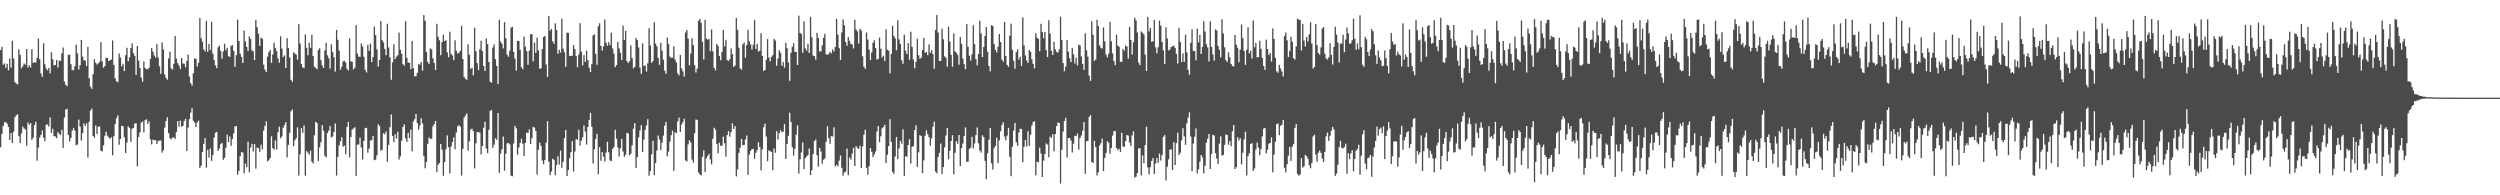 <svg xmlns="http://www.w3.org/2000/svg" width="1920" height="150"><path d="M0 38.501h1v74.610H0zM1 36.002h1v66.852H1zM2 49.673h1v47.060H2zM3 48.690h1v45.190H3zM4 52.024h1v41.870H4zM5 49.003h1v46.002H5zM6 54.075h1v43.448H6zM7 44.964h1v62.559H7zM8 51.981h1v50.167H8zM9 31.354h1v78.457H9zM10 44.933h1v56.156H10zM11 63.115h1v26.951H11zM12 64.153h1v24.392H12zM13 64.810h1v23.049H13zM14 37.908h1v66.657H14zM15 42.084h1v67.793H15zM16 52.392h1v50.066H16zM17 50.822h1v46.426H17zM18 48.711h1v49.946H18zM19 49.651h1v49.792H19zM20 37.517h1v74.455H20zM21 51.841h1v42.208H21zM22 50.058h1v45.839H22zM23 51.849h1v42.591H23zM24 37.753h1v69.670H24zM25 48.304h1v57.426H25zM26 47.712h1v48.390H26zM27 48.182h1v45.374H27zM28 44.378h1v79.079H28zM29 29.597h1v83.698H29zM30 45.457h1v60.274H30zM31 56.379h1v47.268H31zM32 58.889h1v41.362H32zM33 33.351h1v72.451H33zM34 49.411h1v59.009H34zM35 52.606h1v43.259H35zM36 53.951h1v41.606H36zM37 52.097h1v45.148H37zM38 56.299h1v33.926H38zM39 40.115h1v61.989H39zM40 45.521h1v53.386H40zM41 50.188h1v54.302H41zM42 49.891h1v54.941H42zM43 46.082h1v60.065H43zM44 51.872h1v49.613H44zM45 46.652h1v56.086H45zM46 46.604h1v57.007H46zM47 41.051h1v58.676H47zM48 36.467h1v77.084H48zM49 62.613h1v27.695H49zM50 65.176h1v19.039H50zM51 66.267h1v17.242H51zM52 42.178h1v61.399H52zM53 42.009h1v66.618H53zM54 49.331h1v56.556H54zM55 53.868h1v46.372H55zM56 53.862h1v44.373H56zM57 50.865h1v49.431H57zM58 34.238h1v77.402H58zM59 40.956h1v70.053H59zM60 53.426h1v38.404H60zM61 50.179h1v47.008H61zM62 30.626h1v77.277H62zM63 43.489h1v58.766H63zM64 46.320h1v48.451H64zM65 46.481h1v50.250H65zM66 50.680h1v44.023H66zM67 35.995h1v84.984H67zM68 60.096h1v33.454H68zM69 66.637h1v18.284H69zM70 68.174h1v15.292H70zM71 57.112h1v47.233H71zM72 45.469h1v60.342H72zM73 48.192h1v48.196H73zM74 49.543h1v53.397H74zM75 48.657h1v48.663H75zM76 47.375h1v49.692H76zM77 32.387h1v83.476H77zM78 47.165h1v69.102H78zM79 52.004h1v59.639H79zM80 50.795h1v53.447H80zM81 44.313h1v56.828H81zM82 44.537h1v59.696H82zM83 46.929h1v58.668H83zM84 46.279h1v60.386H84zM85 45.681h1v59.669H85zM86 31.025h1v88.244H86zM87 49.867h1v54.766H87zM88 60.196h1v35.005H88zM89 62.500h1v28.253H89zM90 63.095h1v25.502H90zM91 41.134h1v70.016H91zM92 44.179h1v62.576H92zM93 50.930h1v45.741H93zM94 48.955h1v48.023H94zM95 54.600h1v50.877H95zM96 42.407h1v75.151H96zM97 36.715h1v72.803H97zM98 47.048h1v50.034H98zM99 44.120h1v54.124H99zM100 36.814h1v72.122H100zM101 33.288h1v65.555H101zM102 40.800h1v57.382H102zM103 42.893h1v52.086H103zM104 57.497h1v37.121H104zM105 35.348h1v92.373H105zM106 46.558h1v58.628H106zM107 52.239h1v49.448H107zM108 59.578h1v34.576H108zM109 62.781h1v30.479H109zM110 47.201h1v54.525H110zM111 52.288h1v39.952H111zM112 53.200h1v38.428H112zM113 53.141h1v42.036H113zM114 52.041h1v41.179H114zM115 45.189h1v61.875H115zM116 36.963h1v73.937H116zM117 39.651h1v67.540H117zM118 42.617h1v65.077H118zM119 44.208h1v63.438H119zM120 33.818h1v76.795H120zM121 44.200h1v64.052H121zM122 50.958h1v57.027H122zM123 56.706h1v51.163H123zM124 32.559h1v84.625H124zM125 37.972h1v77.478H125zM126 57.166h1v40.885H126zM127 59.676h1v33.230H127zM128 61.221h1v28.814H128zM129 44.870h1v57.357H129zM130 39.678h1v66.512H130zM131 52.524h1v54.469H131zM132 53.459h1v52.233H132zM133 48.952h1v56.538H133zM134 27.627h1v79.141H134zM135 45.055h1v56.424H135zM136 48.466h1v44.554H136zM137 50.399h1v46.872H137zM138 53.013h1v39.532H138zM139 44.530h1v52.780H139zM140 48.666h1v48.043H140zM141 48.961h1v43.910H141zM142 51.702h1v39.546H142zM143 46.974h1v69.065H143zM144 41.908h1v56.111H144zM145 58.751h1v32.718H145zM146 63.838h1v22.635H146zM147 65.780h1v17.315H147zM148 56.214h1v36.495H148zM149 44.842h1v49.296H149zM150 45.205h1v52.311H150zM151 51.023h1v43.033H151zM152 48.112h1v44.504H152zM153 13.753h1v115.226H153zM154 29.397h1v97.880H154zM155 32.072h1v84.741H155zM156 37.883h1v72.620H156zM157 39.468h1v66.600H157zM158 16.006h1v112.779H158zM159 39.907h1v75.077H159zM160 33.733h1v87.374H160zM161 38.508h1v75.566H161zM162 16.724h1v106.818H162zM163 41.201h1v78.055H163zM164 46.167h1v59.482H164zM165 50.179h1v51.728H165zM166 52.426h1v48.830H166zM167 36.352h1v79.552H167zM168 34.967h1v79.099H168zM169 39.059h1v71.653H169zM170 44.994h1v64.790H170zM171 39.492h1v83.255H171zM172 33.604h1v87.602H172zM173 38.535h1v75.046H173zM174 36.647h1v66.797H174zM175 43.168h1v65.921H175zM176 43.673h1v61.120H176zM177 35.206h1v76.761H177zM178 34.636h1v72.061H178zM179 39.023h1v63.533H179zM180 51.378h1v45.745H180zM181 42.376h1v54.411H181zM182 15.086h1v119.048H182zM183 31.465h1v99.874H183zM184 41.259h1v78.757H184zM185 43.760h1v73.074H185zM186 48.391h1v68.810H186zM187 23.430h1v109.713H187zM188 31.776h1v93.937H188zM189 36.048h1v92.412H189zM190 39.159h1v69.714H190zM191 27.990h1v104.246H191zM192 29.918h1v83.409H192zM193 38.657h1v71.853H193zM194 39.393h1v76.983H194zM195 46.077h1v64.562H195zM196 15.205h1v114.287H196zM197 20.903h1v92.438H197zM198 25.813h1v87.951H198zM199 35.273h1v81.377H199zM200 28.914h1v82.193H200zM201 29.840h1v84.841H201zM202 49.656h1v50.606H202zM203 53.527h1v43.184H203zM204 55.250h1v38.006H204zM205 43.528h1v80.378H205zM206 40.065h1v83.011H206zM207 38.377h1v82.958H207zM208 48.284h1v56.410H208zM209 41.805h1v71.957H209zM210 32.836h1v82.009H210zM211 36.746h1v71.057H211zM212 39.302h1v75.576H212zM213 44.737h1v56.836H213zM214 48.242h1v49.015H214zM215 27.863h1v78.412H215zM216 37.270h1v67.489H216zM217 43.850h1v54.159H217zM218 42.533h1v53.570H218zM219 52.230h1v41.638H219zM220 29.263h1v91.599H220zM221 36.750h1v74.561H221zM222 44.202h1v57.725H222zM223 61.295h1v24.188H223zM224 62.855h1v21.165H224zM225 40.162h1v72.121H225zM226 41.222h1v66.556H226zM227 41.915h1v64.194H227zM228 45.815h1v52.001H228zM229 18.573h1v116.300H229zM230 33.409h1v85.139H230zM231 49.169h1v49.164H231zM232 51.686h1v50.386H232zM233 52.311h1v44.034H233zM234 26.483h1v108.443H234zM235 36.668h1v79.442H235zM236 42.441h1v74.756H236zM237 32.799h1v85.886H237zM238 36.753h1v78.976H238zM239 26.709h1v97.346H239zM240 43.006h1v82.583H240zM241 51.242h1v52.625H241zM242 52.143h1v41.460H242zM243 53.163h1v41.423H243zM244 38.379h1v85.212H244zM245 36.985h1v76.273H245zM246 46.181h1v63.064H246zM247 50.260h1v45.786H247zM248 52.238h1v48.129H248zM249 38.775h1v80.921H249zM250 32.944h1v87.950H250zM251 42.431h1v59.783H251zM252 44.759h1v55.643H252zM253 52.691h1v43.981H253zM254 33.974h1v71.613H254zM255 39.913h1v64.922H255zM256 43.854h1v57.540H256zM257 54.953h1v39.846H257zM258 23.009h1v111.848H258zM259 30.545h1v89.993H259zM260 38.889h1v72.721H260zM261 53.528h1v54.979H261zM262 51.184h1v54.131H262zM263 47.124h1v65.572H263zM264 46.626h1v65.121H264zM265 48.048h1v70.476H265zM266 52.715h1v44.727H266zM267 54.099h1v39.554H267zM268 29.478h1v91.392H268zM269 47.075h1v58.262H269zM270 47.575h1v51.910H270zM271 53.363h1v45.296H271zM272 52.085h1v45.678H272zM273 19.288h1v115.803H273zM274 41.088h1v70.037H274zM275 43.490h1v67.439H275zM276 43.696h1v61.910H276zM277 33.361h1v79.890H277zM278 35.702h1v86.695H278zM279 43.561h1v64.668H279zM280 53.589h1v44.892H280zM281 55.662h1v42.478H281zM282 34.430h1v82.809H282zM283 39.142h1v74.980H283zM284 33.483h1v74.466H284zM285 47.720h1v59.879H285zM286 43.815h1v60.583H286zM287 20.439h1v102.588H287zM288 26.974h1v95.711H288zM289 37.911h1v81.356H289zM290 51.046h1v44.448H290zM291 46.091h1v50.742H291zM292 16.168h1v99.505H292zM293 30.807h1v84.258H293zM294 32.561h1v69.804H294zM295 37.454h1v65.643H295zM296 42.352h1v58.674H296zM297 18.224h1v105.994H297zM298 36.378h1v74.899H298zM299 44.033h1v53.645H299zM300 61.295h1v26.576H300zM301 47.851h1v56.525H301zM302 33.976h1v75.264H302zM303 45.340h1v57.782H303zM304 43.490h1v62.967H304zM305 42.447h1v58.789H305zM306 25.022h1v97.544H306zM307 38.199h1v81.829H307zM308 41.323h1v66.763H308zM309 49.234h1v48.232H309zM310 50.358h1v45.170H310zM311 16.242h1v90.091H311zM312 44.490h1v64.489H312zM313 48.158h1v53.917H313zM314 48.137h1v57.859H314zM315 53.124h1v46.455H315zM316 31.441h1v84.824H316zM317 52.379h1v40.924H317zM318 58.609h1v32.872H318zM319 58.526h1v28.999H319zM320 55.900h1v38.621H320zM321 49.341h1v50.275H321zM322 49.608h1v46.700H322zM323 47.609h1v43.257H323zM324 54.236h1v40.594H324zM325 11.572h1v108.375H325zM326 15.967h1v113.246H326zM327 39.958h1v84.465H327zM328 47.541h1v62.902H328zM329 49.124h1v56.391H329zM330 37.141h1v69.440H330zM331 37.913h1v68.614H331zM332 44.813h1v52.190H332zM333 48.401h1v46.762H333zM334 53.722h1v39.153H334zM335 18.267h1v114.000H335zM336 28.283h1v98.168H336zM337 30.909h1v94.274H337zM338 42.370h1v68.225H338zM339 32.329h1v82.690H339zM340 26.634h1v108.347H340zM341 31.532h1v92.980H341zM342 30.877h1v83.813H342zM343 40.216h1v63.789H343zM344 43.978h1v69.135H344zM345 24.397h1v108.813H345zM346 41.425h1v71.101H346zM347 42.595h1v66.475H347zM348 46.183h1v59.397H348zM349 30.948h1v83.625H349zM350 39.015h1v62.786H350zM351 41.148h1v55.823H351zM352 40.552h1v55.647H352zM353 38.956h1v58.350H353zM354 19.800h1v115.054H354zM355 45.320h1v69.083H355zM356 59.035h1v31.222H356zM357 60.570h1v28.174H357zM358 61.303h1v25.821H358zM359 34.019h1v81.628H359zM360 42.107h1v66.371H360zM361 52.825h1v46.668H361zM362 51.970h1v46.829H362zM363 57.846h1v42.866H363zM364 21.308h1v108.052H364zM365 39.367h1v70.729H365zM366 48.485h1v52.952H366zM367 53.787h1v47.654H367zM368 37.928h1v64.017H368zM369 31.214h1v87.339H369zM370 39.248h1v72.938H370zM371 50.644h1v47.419H371zM372 54.575h1v38.990H372zM373 29.585h1v84.563H373zM374 33.903h1v83.627H374zM375 47.604h1v52.050H375zM376 62.708h1v22.381H376zM377 63.481h1v20.957H377zM378 36.508h1v77.082H378zM379 34.152h1v76.907H379zM380 45.431h1v60.826H380zM381 50.614h1v56.736H381zM382 64.552h1v22.241H382zM383 15.171h1v117.536H383zM384 31.899h1v86.186H384zM385 33.601h1v81.153H385zM386 37.195h1v67.732H386zM387 17.015h1v114.076H387zM388 29.402h1v88.700H388zM389 41.946h1v68.191H389zM390 43.587h1v66.119H390zM391 38.959h1v71.874H391zM392 21.253h1v113.660H392zM393 20.523h1v114.870H393zM394 39.834h1v70.355H394zM395 45.032h1v51.585H395zM396 54.260h1v44.238H396zM397 31.333h1v87.478H397zM398 31.489h1v81.818H398zM399 38.263h1v71.616H399zM400 51.670h1v54.852H400zM401 53.176h1v57.238H401zM402 28.082h1v91.722H402zM403 35.806h1v73.897H403zM404 39.270h1v62.491H404zM405 49.764h1v52.367H405zM406 38.943h1v60.550H406zM407 26.373h1v84.238H407zM408 26.153h1v79.914H408zM409 46.998h1v50.469H409zM410 32.743h1v65.265H410zM411 40.567h1v60.117H411zM412 28.872h1v105.155H412zM413 38.751h1v76.260H413zM414 52.679h1v56.769H414zM415 52.511h1v59.456H415zM416 37.702h1v85.665H416zM417 28.429h1v97.758H417zM418 27.721h1v95.101H418zM419 49.581h1v59.939H419zM420 59.089h1v33.950H420zM421 12.262h1v111.906H421zM422 23.572h1v110.915H422zM423 22.231h1v109.479H423zM424 31.806h1v90.129H424zM425 33.595h1v89.111H425zM426 17.859h1v116.698H426zM427 23.001h1v103.784H427zM428 41.321h1v78.757H428zM429 38.271h1v88.118H429zM430 40.362h1v75.294H430zM431 14.377h1v114.505H431zM432 37.391h1v86.879H432zM433 40.216h1v65.964H433zM434 51.341h1v48.466H434zM435 25.013h1v110.180H435zM436 25.306h1v105.215H436zM437 42.976h1v78.454H437zM438 42.974h1v73.897H438zM439 42.728h1v65.629H439zM440 34.611h1v97.130H440zM441 37.752h1v78.647H441zM442 42.956h1v63.903H442zM443 51.568h1v55.789H443zM444 41.975h1v57.706H444zM445 17.822h1v93.995H445zM446 39.621h1v68.424H446zM447 50.210h1v55.192H447zM448 42.330h1v54.036H448zM449 47.580h1v53.467H449zM450 38.909h1v72.127H450zM451 46.175h1v51.361H451zM452 52.021h1v40.153H452zM453 55.266h1v31.354H453zM454 49.306h1v48.095H454zM455 27.110h1v98.439H455zM456 26.384h1v88.320H456zM457 41.376h1v65.323H457zM458 49.713h1v53.037H458zM459 20.111h1v113.672H459zM460 17.880h1v95.131H460zM461 35.257h1v88.165H461zM462 38.736h1v78.119H462zM463 35.566h1v84.696H463zM464 14.986h1v109.099H464zM465 32.720h1v84.499H465zM466 35.145h1v73.690H466zM467 32.462h1v84.475H467zM468 34.700h1v88.473H468zM469 25.184h1v98.505H469zM470 37.163h1v77.209H470zM471 41.122h1v71.932H471zM472 51.580h1v48.160H472zM473 50.004h1v56.531H473zM474 32.197h1v81.086H474zM475 37.218h1v83.036H475zM476 40.433h1v73.452H476zM477 46.142h1v60.563H477zM478 19.589h1v96.801H478zM479 30.651h1v89.776H479zM480 23.699h1v95.065H480zM481 47.001h1v55.099H481zM482 48.417h1v54.082H482zM483 47.050h1v72.266H483zM484 34.837h1v83.203H484zM485 44.719h1v66.841H485zM486 52.496h1v46.330H486zM487 51.397h1v43.109H487zM488 29.221h1v99.877H488zM489 30.839h1v89.791H489zM490 36.439h1v69.026H490zM491 51.848h1v48.376H491zM492 56.721h1v39.426H492zM493 33.228h1v83.609H493zM494 50.630h1v56.602H494zM495 50.286h1v49.518H495zM496 54.997h1v41.298H496zM497 48.601h1v42.947H497zM498 21.654h1v113.297H498zM499 34.873h1v96.525H499zM500 48.251h1v70.340H500zM501 46.832h1v61.305H501zM502 16.999h1v117.486H502zM503 33.507h1v91.676H503zM504 35.574h1v80.038H504zM505 44.425h1v59.683H505zM506 49.783h1v57.385H506zM507 32.810h1v82.457H507zM508 38.961h1v70.589H508zM509 45.799h1v58.336H509zM510 54.293h1v42.210H510zM511 56.681h1v36.872H511zM512 28.883h1v91.199H512zM513 33.722h1v82.709H513zM514 43.407h1v65.399H514zM515 44.403h1v59.491H515zM516 44.347h1v55.997H516zM517 35.484h1v95.723H517zM518 45.783h1v55.866H518zM519 47.992h1v54.178H519zM520 56.383h1v36.922H520zM521 57.849h1v32.492H521zM522 42.257h1v59.133H522zM523 52.513h1v43.126H523zM524 54.844h1v39.021H524zM525 58.797h1v32.395H525zM526 24.938h1v98.317H526zM527 23.062h1v100.946H527zM528 29.622h1v81.327H528zM529 50.172h1v57.436H529zM530 41.241h1v68.106H530zM531 29.318h1v93.216H531zM532 34.640h1v90.275H532zM533 49.976h1v52.419H533zM534 55.692h1v36.131H534zM535 52.694h1v39.375H535zM536 15.993h1v116.386H536zM537 14.617h1v119.360H537zM538 17.441h1v117.319H538zM539 32.166h1v88.253H539zM540 45.683h1v69.834H540zM541 15.189h1v117.014H541zM542 29.607h1v91.942H542zM543 30.493h1v89.329H543zM544 29.927h1v88.175H544zM545 39.315h1v83.093H545zM546 22.657h1v103.563H546zM547 39.448h1v67.144H547zM548 52.165h1v45.911H548zM549 54.081h1v45.532H549zM550 33.785h1v76.748H550zM551 35.234h1v82.539H551zM552 42.993h1v66.590H552zM553 46.351h1v65.741H553zM554 39.913h1v71.894H554zM555 22.918h1v82.033H555zM556 35.649h1v74.464H556zM557 30.551h1v89.820H557zM558 46.174h1v57.613H558zM559 46.878h1v53.814H559zM560 45.461h1v59.470H560zM561 37.133h1v64.296H561zM562 41.514h1v53.271H562zM563 51.403h1v47.692H563zM564 50.338h1v46.473H564zM565 13.703h1v121.790H565zM566 22.896h1v107.116H566zM567 36.596h1v80.826H567zM568 52.582h1v60.823H568zM569 53.470h1v53.219H569zM570 34.037h1v77.428H570zM571 32.626h1v78.737H571zM572 44.429h1v62.739H572zM573 34.627h1v69.482H573zM574 22.928h1v111.442H574zM575 31.846h1v86.969H575zM576 34.043h1v81.769H576zM577 38.012h1v76.632H577zM578 34.419h1v79.888H578zM579 15.288h1v106.685H579zM580 37.561h1v79.809H580zM581 33.797h1v81.538H581zM582 39.599h1v69.689H582zM583 38.989h1v73.941H583zM584 25.544h1v105.268H584zM585 42.886h1v71.810H585zM586 54.590h1v43.054H586zM587 53.792h1v41.198H587zM588 45.873h1v58.990H588zM589 30.031h1v93.845H589zM590 44.174h1v71.237H590zM591 47.103h1v69.112H591zM592 43.719h1v72.852H592zM593 42.393h1v88.358H593zM594 29.932h1v84.051H594zM595 31.103h1v86.181H595zM596 50.527h1v50.274H596zM597 44.907h1v62.252H597zM598 38.604h1v63.571H598zM599 40.441h1v59.534H599zM600 50.496h1v51.109H600zM601 47.575h1v53.531H601zM602 51.955h1v43.396H602zM603 32.905h1v89.153H603zM604 37.029h1v73.451H604zM605 47.964h1v56.307H605zM606 62.115h1v24.413H606zM607 40.535h1v53.167H607zM608 35.933h1v77.213H608zM609 33.210h1v86.280H609zM610 39.758h1v74.450H610zM611 39.896h1v63.533H611zM612 49.909h1v46.319H612zM613 12.030h1v121.368H613zM614 25.237h1v97.113H614zM615 26.226h1v90.886H615zM616 40.498h1v68.888H616zM617 16.465h1v113.459H617zM618 37.237h1v84.235H618zM619 38.880h1v81.239H619zM620 33.602h1v85.526H620zM621 40.691h1v73.309H621zM622 12.986h1v121.512H622zM623 28.620h1v102.097H623zM624 42.640h1v75.613H624zM625 43.072h1v65.144H625zM626 45.750h1v61.357H626zM627 25.203h1v93.974H627zM628 29.170h1v98.836H628zM629 39.477h1v74.167H629zM630 39.492h1v76.835H630zM631 34.796h1v90.969H631zM632 29.123h1v93.561H632zM633 25.919h1v95.888H633zM634 41.743h1v67.236H634zM635 42.201h1v54.788H635zM636 41.297h1v64.903H636zM637 39.815h1v70.691H637zM638 40.982h1v63.603H638zM639 37.993h1v66.881H639zM640 39.540h1v58.317H640zM641 36.071h1v91.667H641zM642 14.614h1v111.894H642zM643 26.547h1v101.229H643zM644 36.952h1v86.431H644zM645 46.043h1v73.429H645zM646 24.900h1v103.970H646zM647 14.876h1v120.052H647zM648 19.480h1v113.052H648zM649 32.270h1v99.523H649zM650 35.108h1v78.996H650zM651 28.488h1v106.049H651zM652 31.491h1v89.483H652zM653 33.667h1v88.925H653zM654 34.093h1v83.869H654zM655 37.229h1v76.256H655zM656 15.167h1v112.299H656zM657 22.659h1v89.569H657zM658 24.136h1v89.406H658zM659 33.525h1v80.841H659zM660 22.100h1v89.796H660zM661 23.567h1v105.533H661zM662 43.227h1v69.264H662zM663 51.156h1v52.310H663zM664 52.896h1v46.755H664zM665 24.890h1v104.048H665zM666 30.403h1v103.723H666zM667 38.115h1v89.602H667zM668 46.024h1v67.705H668zM669 40.175h1v76.302H669zM670 32.886h1v87.707H670zM671 30.954h1v87.686H671zM672 36.919h1v79.396H672zM673 45.772h1v55.243H673zM674 45.246h1v51.530H674zM675 28.884h1v80.369H675zM676 37.368h1v67.285H676zM677 44.127h1v54.450H677zM678 42.778h1v54.814H678zM679 46.859h1v48.981H679zM680 22.401h1v102.818H680zM681 38.213h1v80.654H681zM682 38.913h1v73.259H682zM683 56.319h1v35.234H683zM684 41.444h1v67.435H684zM685 19.809h1v112.162H685zM686 27.571h1v105.901H686zM687 29.371h1v90.832H687zM688 38.580h1v66.565H688zM689 15.549h1v106.662H689zM690 30.260h1v83.690H690zM691 33.704h1v74.430H691zM692 46.337h1v63.987H692zM693 49.000h1v50.302H693zM694 26.641h1v108.424H694zM695 38.901h1v81.104H695zM696 41.491h1v78.878H696zM697 33.074h1v78.285H697zM698 45.948h1v61.003H698zM699 24.377h1v101.245H699zM700 35.978h1v76.885H700zM701 45.732h1v66.466H701zM702 52.445h1v47.460H702zM703 47.465h1v48.724H703zM704 29.747h1v98.419H704zM705 42.394h1v74.575H705zM706 45.186h1v58.574H706zM707 44.382h1v60.184H707zM708 38.393h1v94.581H708zM709 29.156h1v94.011H709zM710 40.488h1v63.747H710zM711 40.047h1v60.153H711zM712 42.403h1v60.640H712zM713 34.024h1v71.370H713zM714 40.480h1v71.512H714zM715 38.494h1v67.812H715zM716 41.500h1v55.758H716zM717 52.740h1v40.721H717zM718 22.932h1v108.841H718zM719 11.480h1v121.514H719zM720 25.100h1v95.360H720zM721 46.811h1v70.551H721zM722 46.808h1v63.418H722zM723 22.023h1v111.572H723zM724 30.228h1v98.056H724zM725 43.239h1v70.012H725zM726 44.251h1v59.769H726zM727 51.261h1v46.996H727zM728 20.523h1v101.720H728zM729 31.888h1v83.975H729zM730 42.140h1v66.168H730zM731 51.240h1v52.599H731zM732 25.724h1v108.120H732zM733 39.467h1v77.959H733zM734 40.493h1v67.914H734zM735 42.214h1v68.108H735zM736 49.692h1v53.973H736zM737 28.482h1v99.127H737zM738 33.669h1v80.161H738zM739 44.938h1v65.287H739zM740 49.236h1v55.173H740zM741 53.081h1v44.776H741zM742 18.546h1v105.893H742zM743 36.007h1v88.039H743zM744 42.785h1v71.613H744zM745 46.527h1v66.839H745zM746 41.668h1v63.426H746zM747 19.343h1v94.591H747zM748 33.820h1v76.440H748zM749 45.428h1v58.338H749zM750 50.183h1v47.704H750zM751 41.397h1v68.735H751zM752 15.978h1v99.557H752zM753 25.684h1v91.526H753zM754 43.839h1v60.044H754zM755 36.142h1v69.116H755zM756 27.657h1v95.884H756zM757 20.843h1v116.723H757zM758 39.727h1v77.957H758zM759 50.688h1v56.555H759zM760 54.724h1v43.557H760zM761 19.367h1v106.009H761zM762 19.933h1v110.253H762zM763 33.768h1v80.000H763zM764 38.394h1v73.678H764zM765 40.274h1v65.435H765zM766 35.878h1v89.399H766zM767 26.141h1v81.706H767zM768 32.253h1v68.621H768zM769 45.721h1v50.343H769zM770 47.435h1v46.448H770zM771 16.910h1v87.934H771zM772 42.958h1v64.766H772zM773 49.850h1v54.297H773zM774 51.301h1v46.923H774zM775 27.378h1v92.931H775zM776 18.166h1v117.156H776zM777 38.236h1v74.389H777zM778 46.710h1v53.490H778zM779 52.811h1v41.585H779zM780 40.087h1v69.113H780zM781 37.878h1v74.077H781zM782 45.727h1v56.052H782zM783 43.663h1v55.256H783zM784 50.647h1v48.368H784zM785 13.271h1v111.316H785zM786 34.820h1v77.969H786zM787 42.568h1v65.034H787zM788 46.408h1v66.093H788zM789 48.352h1v52.386H789zM790 38.436h1v73.679H790zM791 39.748h1v63.757H791zM792 45.543h1v50.894H792zM793 49.067h1v44.605H793zM794 52.455h1v40.672H794zM795 25.583h1v109.115H795zM796 28.902h1v95.319H796zM797 29.937h1v94.654H797zM798 39.348h1v74.014H798zM799 18.277h1v99.617H799zM800 24.605h1v111.342H800zM801 29.400h1v94.002H801zM802 24.432h1v93.837H802zM803 38.565h1v71.636H803zM804 43.802h1v67.229H804zM805 15.498h1v105.268H805zM806 25.863h1v79.152H806zM807 38.937h1v66.912H807zM808 42.221h1v60.873H808zM809 32.080h1v84.137H809zM810 37.995h1v64.969H810zM811 39.809h1v57.042H811zM812 40.350h1v53.776H812zM813 38.011h1v56.408H813zM814 12.925h1v128.050H814zM815 30.615h1v84.428H815zM816 48.444h1v52.638H816zM817 54.719h1v38.282H817zM818 51.083h1v39.461H818zM819 30.687h1v90.178H819zM820 39.636h1v66.467H820zM821 44.710h1v61.291H821zM822 47.721h1v60.190H822zM823 36.787h1v80.335H823zM824 41.680h1v68.649H824zM825 48.718h1v55.524H825zM826 44.362h1v60.263H826zM827 50.194h1v52.377H827zM828 34.316h1v80.651H828zM829 34.902h1v71.194H829zM830 43.406h1v60.672H830zM831 49.083h1v51.344H831zM832 53.761h1v39.963H832zM833 25.566h1v107.913H833zM834 38.655h1v69.775H834zM835 43.478h1v64.809H835zM836 58.109h1v31.717H836zM837 62.161h1v26.261H837zM838 16.361h1v108.032H838zM839 26.803h1v98.451H839zM840 46.689h1v61.561H840zM841 45.724h1v67.226H841zM842 15.163h1v119.520H842zM843 20.048h1v112.256H843zM844 34.846h1v76.950H844zM845 36.712h1v73.245H845zM846 37.281h1v69.212H846zM847 21.034h1v110.290H847zM848 31.729h1v89.501H848zM849 41.913h1v75.473H849zM850 44.125h1v64.271H850zM851 41.225h1v68.319H851zM852 16.743h1v101.249H852zM853 31.694h1v82.019H853zM854 41.006h1v63.121H854zM855 46.802h1v53.988H855zM856 50.018h1v50.549H856zM857 26.712h1v86.929H857zM858 34.982h1v80.441H858zM859 36.039h1v78.261H859zM860 47.447h1v69.241H860zM861 47.444h1v54.538H861zM862 37.584h1v74.907H862zM863 38.846h1v73.979H863zM864 35.021h1v73.337H864zM865 35.781h1v67.843H865zM866 45.026h1v59.177H866zM867 20.654h1v88.741H867zM868 30.705h1v81.313H868zM869 41.886h1v62.041H869zM870 32.462h1v68.410H870zM871 13.640h1v122.777H871zM872 15.763h1v119.919H872zM873 25.005h1v107.920H873zM874 48.172h1v65.783H874zM875 50.004h1v63.805H875zM876 24.097h1v110.723H876zM877 25.119h1v94.235H877zM878 26.370h1v98.946H878zM879 42.010h1v69.470H879zM880 54.507h1v42.878H880zM881 12.887h1v115.662H881zM882 24.121h1v109.884H882zM883 21.412h1v106.954H883zM884 32.001h1v91.590H884zM885 31.791h1v89.577H885zM886 15.302h1v118.326H886zM887 36.391h1v89.238H887zM888 40.925h1v80.479H888zM889 36.307h1v88.705H889zM890 15.928h1v102.002H890zM891 19.652h1v103.649H891zM892 32.197h1v86.891H892zM893 38.688h1v66.380H893zM894 49.058h1v54.691H894zM895 20.940h1v117.670H895zM896 29.532h1v98.504H896zM897 38.757h1v83.647H897zM898 37.970h1v76.907H898zM899 36.085h1v78.603H899zM900 35.539h1v95.009H900zM901 34.946h1v74.260H901zM902 36.709h1v90.006H902zM903 41.391h1v68.384H903zM904 48.812h1v53.094H904zM905 21.359h1v97.709H905zM906 32.192h1v85.129H906zM907 47.636h1v60.104H907zM908 40.952h1v57.510H908zM909 47.593h1v57.211H909zM910 26.732h1v84.471H910zM911 40.176h1v54.566H911zM912 53.777h1v36.611H912zM913 57.465h1v28.796H913zM914 32.897h1v71.946H914zM915 22.468h1v108.996H915zM916 39.044h1v71.192H916zM917 39.238h1v65.778H917zM918 46.380h1v52.283H918zM919 22.069h1v111.136H919zM920 32.554h1v97.422H920zM921 26.807h1v97.470H921zM922 41.409h1v77.656H922zM923 35.997h1v84.907H923zM924 16.329h1v116.901H924zM925 24.211h1v103.009H925zM926 34.012h1v75.526H926zM927 36.418h1v70.081H927zM928 47.211h1v55.697H928zM929 16.349h1v113.453H929zM930 36.097h1v82.084H930zM931 41.726h1v61.823H931zM932 46.539h1v57.498H932zM933 22.645h1v94.976H933zM934 23.357h1v98.460H934zM935 35.342h1v90.603H935zM936 38.255h1v72.010H936zM937 44.025h1v60.686H937zM938 14.876h1v104.497H938zM939 25.716h1v93.274H939zM940 36.359h1v74.913H940zM941 46.071h1v57.164H941zM942 47.566h1v56.112H942zM943 40.122h1v70.973H943zM944 44.080h1v64.246H944zM945 49.171h1v63.088H945zM946 50.722h1v50.097H946zM947 51.066h1v44.934H947zM948 26.891h1v102.897H948zM949 34.270h1v94.084H949zM950 36.672h1v68.773H950zM951 47.808h1v60.125H951zM952 38.159h1v68.052H952zM953 18.717h1v107.493H953zM954 29.388h1v87.909H954zM955 39.150h1v67.840H955zM956 49.820h1v51.329H956zM957 38.080h1v96.623H957zM958 20.880h1v99.139H958zM959 40.954h1v76.805H959zM960 39.001h1v71.466H960zM961 44.921h1v65.127H961zM962 15.684h1v115.599H962zM963 36.365h1v93.034H963zM964 33.024h1v81.864H964zM965 44.066h1v65.461H965zM966 43.755h1v69.628H966zM967 31.342h1v87.809H967zM968 37.454h1v77.001H968zM969 44.507h1v60.270H969zM970 50.705h1v48.059H970zM971 53.675h1v44.596H971zM972 30.489h1v87.273H972zM973 37.614h1v77.340H973zM974 42.207h1v68.173H974zM975 40.665h1v69.169H975zM976 47.243h1v58.258H976zM977 21.794h1v110.547H977zM978 29.916h1v88.779H978zM979 44.453h1v64.398H979zM980 54.795h1v40.610H980zM981 55.839h1v38.998H981zM982 49.761h1v54.118H982zM983 52.645h1v43.953H983zM984 54.927h1v40.914H984zM985 58.664h1v33.499H985zM986 27.714h1v101.206H986zM987 24.993h1v107.406H987zM988 30.973h1v95.081H988zM989 43.822h1v75.759H989zM990 39.205h1v73.696H990zM991 28.359h1v95.260H991zM992 32.032h1v80.512H992zM993 44.710h1v65.942H993zM994 45.784h1v52.418H994zM995 35.669h1v59.687H995zM996 14.212h1v119.334H996zM997 15.122h1v119.837H997zM998 15.415h1v118.582H998zM999 38.682h1v82.649H999zM1000 18.304h1v110.416H1000zM1001 31.147h1v96.616H1001zM1002 35.668h1v83.342H1002zM1003 28.448h1v91.520H1003zM1004 31.794h1v90.100H1004zM1005 26.332h1v100.576H1005zM1006 16.978h1v112.249H1006zM1007 33.472h1v91.884H1007zM1008 52.690h1v52.112H1008zM1009 51.462h1v52.073H1009zM1010 18.396h1v100.365H1010zM1011 34.639h1v89.594H1011zM1012 40.753h1v76.544H1012zM1013 41.973h1v73.613H1013zM1014 36.380h1v81.000H1014zM1015 21.911h1v99.876H1015zM1016 20.843h1v103.555H1016zM1017 41.213h1v75.597H1017zM1018 44.921h1v59.794H1018zM1019 45.671h1v56.164H1019zM1020 44.106h1v64.147H1020zM1021 33.155h1v71.149H1021zM1022 42.237h1v58.144H1022zM1023 49.586h1v47.870H1023zM1024 36.094h1v63.451H1024zM1025 20.566h1v114.514H1025zM1026 26.577h1v106.740H1026zM1027 32.725h1v93.740H1027zM1028 48.060h1v64.895H1028zM1029 33.433h1v74.764H1029zM1030 33.411h1v80.275H1030zM1031 26.644h1v87.273H1031zM1032 40.089h1v72.802H1032zM1033 30.344h1v79.969H1033zM1034 21.121h1v112.287H1034zM1035 25.672h1v92.033H1035zM1036 33.572h1v88.747H1036zM1037 33.230h1v84.546H1037zM1038 30.893h1v84.443H1038zM1039 14.298h1v117.217H1039zM1040 29.796h1v92.246H1040zM1041 38.223h1v77.545H1041zM1042 33.382h1v81.066H1042zM1043 37.831h1v73.362H1043zM1044 11.760h1v122.490H1044zM1045 36.218h1v83.307H1045zM1046 49.730h1v53.477H1046zM1047 51.315h1v48.613H1047zM1048 28.262h1v97.421H1048zM1049 30.143h1v99.905H1049zM1050 39.912h1v81.668H1050zM1051 43.114h1v77.772H1051zM1052 38.020h1v80.984H1052zM1053 22.266h1v113.516H1053zM1054 23.991h1v96.207H1054zM1055 34.010h1v79.243H1055zM1056 42.463h1v65.844H1056zM1057 49.048h1v48.173H1057zM1058 38.662h1v65.470H1058zM1059 44.061h1v55.189H1059zM1060 46.348h1v51.680H1060zM1061 50.850h1v51.510H1061zM1062 50.416h1v46.681H1062zM1063 38.797h1v83.369H1063zM1064 44.668h1v59.766H1064zM1065 50.547h1v49.777H1065zM1066 56.260h1v37.452H1066zM1067 37.808h1v60.874H1067zM1068 25.218h1v100.843H1068zM1069 31.837h1v88.210H1069zM1070 34.466h1v74.362H1070zM1071 33.864h1v74.415H1071zM1072 42.597h1v66.153H1072zM1073 39.607h1v88.402H1073zM1074 41.679h1v79.276H1074zM1075 42.556h1v60.801H1075zM1076 50.991h1v45.676H1076zM1077 17.933h1v97.073H1077zM1078 45.730h1v62.017H1078zM1079 41.792h1v63.365H1079zM1080 43.868h1v57.773H1080zM1081 51.467h1v49.318H1081zM1082 22.665h1v91.052H1082zM1083 40.633h1v70.131H1083zM1084 50.798h1v46.852H1084zM1085 54.748h1v36.743H1085zM1086 57.816h1v32.820H1086zM1087 15.460h1v110.172H1087zM1088 23.178h1v92.784H1088zM1089 31.120h1v87.608H1089zM1090 30.476h1v86.440H1090zM1091 47.420h1v56.562H1091zM1092 20.971h1v110.334H1092zM1093 26.280h1v89.817H1093zM1094 31.908h1v73.593H1094zM1095 43.506h1v58.409H1095zM1096 20.071h1v93.935H1096zM1097 19.250h1v102.065H1097zM1098 28.557h1v87.185H1098zM1099 33.604h1v84.583H1099zM1100 32.902h1v88.783H1100zM1101 15.510h1v116.821H1101zM1102 27.481h1v94.161H1102zM1103 35.705h1v75.904H1103zM1104 39.367h1v70.267H1104zM1105 30.701h1v68.173H1105zM1106 13.701h1v116.568H1106zM1107 30.651h1v89.232H1107zM1108 47.888h1v62.645H1108zM1109 48.215h1v57.914H1109zM1110 44.322h1v57.022H1110zM1111 19.041h1v104.750H1111zM1112 19.486h1v97.018H1112zM1113 23.203h1v85.412H1113zM1114 29.799h1v75.735H1114zM1115 36.562h1v62.014H1115zM1116 19.151h1v98.017H1116zM1117 31.256h1v85.622H1117zM1118 34.893h1v75.221H1118zM1119 46.519h1v48.337H1119zM1120 50.566h1v63.663H1120zM1121 36.681h1v78.342H1121zM1122 59.701h1v33.814H1122zM1123 63.420h1v25.649H1123zM1124 52.321h1v33.932H1124zM1125 34.720h1v73.926H1125zM1126 35.934h1v70.993H1126zM1127 45.066h1v49.973H1127zM1128 56.042h1v34.408H1128zM1129 36.358h1v59.072H1129zM1130 23.062h1v96.481H1130zM1131 35.609h1v77.623H1131zM1132 37.930h1v75.343H1132zM1133 42.854h1v51.990H1133zM1134 27.277h1v74.624H1134zM1135 34.063h1v72.150H1135zM1136 46.702h1v51.433H1136zM1137 49.798h1v44.129H1137zM1138 49.275h1v48.779H1138zM1139 44.445h1v82.776H1139zM1140 22.392h1v109.149H1140zM1141 33.787h1v83.916H1141zM1142 37.122h1v76.549H1142zM1143 54.275h1v42.604H1143zM1144 48.213h1v57.222H1144zM1145 39.291h1v65.298H1145zM1146 45.491h1v61.229H1146zM1147 48.166h1v54.825H1147zM1148 63.885h1v29.650H1148zM1149 15.991h1v107.411H1149zM1150 23.392h1v97.663H1150zM1151 32.029h1v79.893H1151zM1152 48.640h1v49.683H1152zM1153 50.478h1v46.166H1153zM1154 31.444h1v96.079H1154zM1155 38.596h1v62.204H1155zM1156 48.789h1v57.215H1156zM1157 50.416h1v57.019H1157zM1158 37.810h1v94.542H1158zM1159 33.281h1v100.610H1159zM1160 41.481h1v68.586H1160zM1161 47.949h1v58.021H1161zM1162 54.096h1v46.339H1162zM1163 28.110h1v104.337H1163zM1164 37.150h1v83.977H1164zM1165 45.278h1v60.701H1165zM1166 46.222h1v53.735H1166zM1167 47.649h1v53.653H1167zM1168 15.763h1v110.959H1168zM1169 28.260h1v87.399H1169zM1170 34.701h1v79.105H1170zM1171 39.397h1v66.391H1171zM1172 55.708h1v41.047H1172zM1173 21.894h1v107.609H1173zM1174 25.763h1v80.461H1174zM1175 34.002h1v73.166H1175zM1176 42.586h1v55.170H1176zM1177 51.402h1v41.590H1177zM1178 14.760h1v125.212H1178zM1179 20.915h1v103.404H1179zM1180 40.571h1v70.922H1180zM1181 39.430h1v70.198H1181zM1182 37.183h1v73.868H1182zM1183 16.017h1v117.807H1183zM1184 25.673h1v87.307H1184zM1185 28.965h1v82.163H1185zM1186 37.318h1v81.788H1186zM1187 17.790h1v102.866H1187zM1188 15.216h1v119.326H1188zM1189 15.214h1v106.787H1189zM1190 30.356h1v90.681H1190zM1191 27.610h1v91.384H1191zM1192 28.397h1v103.553H1192zM1193 28.677h1v99.489H1193zM1194 37.798h1v76.112H1194zM1195 49.744h1v52.557H1195zM1196 51.540h1v49.417H1196zM1197 28.928h1v89.487H1197zM1198 39.335h1v60.634H1198zM1199 55.949h1v35.833H1199zM1200 61.496h1v27.736H1200zM1201 59.986h1v30.977H1201zM1202 39.561h1v67.922H1202zM1203 33.928h1v69.260H1203zM1204 40.812h1v53.798H1204zM1205 46.007h1v53.187H1205zM1206 58.886h1v37.939H1206zM1207 45.037h1v63.862H1207zM1208 35.773h1v72.136H1208zM1209 36.553h1v73.599H1209zM1210 39.048h1v62.489H1210zM1211 39.848h1v67.996H1211zM1212 20.877h1v100.949H1212zM1213 50.124h1v41.077H1213zM1214 50.329h1v40.276H1214zM1215 49.442h1v45.351H1215zM1216 16.627h1v117.537H1216zM1217 15.632h1v113.269H1217zM1218 29.224h1v92.501H1218zM1219 48.841h1v53.018H1219zM1220 49.120h1v44.434H1220zM1221 30.689h1v91.269H1221zM1222 30.297h1v81.271H1222zM1223 23.238h1v77.197H1223zM1224 36.565h1v65.418H1224zM1225 32.540h1v69.576H1225zM1226 16.487h1v104.151H1226zM1227 27.137h1v79.444H1227zM1228 40.813h1v65.394H1228zM1229 31.662h1v71.174H1229zM1230 13.728h1v113.290H1230zM1231 17.415h1v111.650H1231zM1232 15.226h1v106.475H1232zM1233 31.639h1v78.546H1233zM1234 32.880h1v78.385H1234zM1235 30.931h1v88.136H1235zM1236 37.326h1v84.896H1236zM1237 44.431h1v59.965H1237zM1238 53.659h1v42.791H1238zM1239 59.501h1v30.599H1239zM1240 19.566h1v116.330H1240zM1241 20.996h1v90.034H1241zM1242 29.371h1v86.842H1242zM1243 35.752h1v80.620H1243zM1244 41.281h1v69.423H1244zM1245 15.166h1v116.513H1245zM1246 32.604h1v85.090H1246zM1247 46.901h1v53.182H1247zM1248 54.981h1v40.863H1248zM1249 33.230h1v69.374H1249zM1250 40.938h1v66.224H1250zM1251 38.905h1v70.039H1251zM1252 43.973h1v64.597H1252zM1253 45.987h1v51.621H1253zM1254 17.424h1v117.622H1254zM1255 22.259h1v109.998H1255zM1256 21.526h1v99.709H1256zM1257 35.907h1v76.537H1257zM1258 50.022h1v53.704H1258zM1259 15.476h1v115.861H1259zM1260 31.026h1v90.486H1260zM1261 22.031h1v91.633H1261zM1262 37.851h1v67.746H1262zM1263 56.953h1v41.044H1263zM1264 17.397h1v116.491H1264zM1265 15.033h1v115.449H1265zM1266 25.512h1v95.303H1266zM1267 37.783h1v72.207H1267zM1268 39.898h1v63.487H1268zM1269 35.559h1v79.912H1269zM1270 39.207h1v70.315H1270zM1271 46.838h1v54.937H1271zM1272 51.529h1v50.203H1272zM1273 50.549h1v53.664H1273zM1274 41.817h1v69.592H1274zM1275 56.136h1v36.670H1275zM1276 59.657h1v31.556H1276zM1277 63.451h1v22.725H1277zM1278 32.246h1v97.109H1278zM1279 27.988h1v89.185H1279zM1280 30.675h1v72.744H1280zM1281 36.008h1v61.909H1281zM1282 44.600h1v49.079H1282zM1283 25.886h1v95.455H1283zM1284 30.850h1v97.694H1284zM1285 42.930h1v80.897H1285zM1286 44.864h1v66.440H1286zM1287 40.562h1v63.234H1287zM1288 47.007h1v57.073H1288zM1289 47.925h1v50.838H1289zM1290 53.683h1v41.226H1290zM1291 54.764h1v42.035H1291zM1292 54.317h1v39.700H1292zM1293 14.477h1v106.827H1293zM1294 20.768h1v92.199H1294zM1295 29.419h1v80.424H1295zM1296 43.300h1v52.678H1296zM1297 58.401h1v34.951H1297zM1298 25.333h1v91.155H1298zM1299 29.060h1v82.650H1299zM1300 40.170h1v71.113H1300zM1301 41.187h1v61.098H1301zM1302 24.965h1v95.273H1302zM1303 15.149h1v119.791H1303zM1304 14.983h1v117.480H1304zM1305 35.603h1v76.143H1305zM1306 34.676h1v69.775H1306zM1307 28.650h1v99.707H1307zM1308 18.255h1v111.193H1308zM1309 26.862h1v99.381H1309zM1310 34.092h1v78.895H1310zM1311 37.878h1v75.208H1311zM1312 37.380h1v71.531H1312zM1313 44.042h1v61.433H1313zM1314 57.116h1v35.920H1314zM1315 58.370h1v31.127H1315zM1316 60.303h1v28.638H1316zM1317 15.852h1v109.558H1317zM1318 26.144h1v86.326H1318zM1319 31.168h1v80.609H1319zM1320 29.709h1v86.296H1320zM1321 39.862h1v74.556H1321zM1322 24.806h1v110.190H1322zM1323 41.916h1v59.032H1323zM1324 47.609h1v51.497H1324zM1325 47.255h1v48.490H1325zM1326 39.473h1v65.851H1326zM1327 37.125h1v72.175H1327zM1328 35.141h1v67.224H1328zM1329 51.879h1v44.718H1329zM1330 53.297h1v38.038H1330zM1331 22.813h1v109.192H1331zM1332 14.788h1v121.218H1332zM1333 18.583h1v113.416H1333zM1334 31.560h1v85.557H1334zM1335 19.998h1v98.210H1335zM1336 25.926h1v85.562H1336zM1337 34.247h1v78.519H1337zM1338 32.947h1v72.866H1338zM1339 36.393h1v67.598H1339zM1340 34.628h1v65.572H1340zM1341 16.321h1v118.788H1341zM1342 17.074h1v105.928H1342zM1343 35.673h1v73.686H1343zM1344 39.462h1v68.053H1344zM1345 36.799h1v83.185H1345zM1346 15.987h1v107.739H1346zM1347 25.919h1v91.427H1347zM1348 36.791h1v70.482H1348zM1349 39.457h1v69.645H1349zM1350 34.942h1v89.411H1350zM1351 28.278h1v85.816H1351zM1352 36.181h1v69.980H1352zM1353 60.483h1v27.523H1353zM1354 63.497h1v21.260H1354zM1355 43.526h1v65.707H1355zM1356 33.733h1v95.265H1356zM1357 31.302h1v73.869H1357zM1358 38.693h1v64.468H1358zM1359 34.355h1v75.519H1359zM1360 30.423h1v84.702H1360zM1361 26.966h1v98.506H1361zM1362 29.719h1v88.499H1362zM1363 39.980h1v64.807H1363zM1364 40.711h1v69.482H1364zM1365 34.492h1v94.017H1365zM1366 50.702h1v49.942H1366zM1367 51.010h1v50.946H1367zM1368 52.803h1v44.393H1368zM1369 26.250h1v108.585H1369zM1370 16.412h1v118.803H1370zM1371 31.950h1v91.330H1371zM1372 41.960h1v69.457H1372zM1373 44.144h1v54.788H1373zM1374 30.270h1v80.686H1374zM1375 22.084h1v104.838H1375zM1376 28.794h1v78.017H1376zM1377 28.697h1v79.289H1377zM1378 29.064h1v69.168H1378zM1379 19.475h1v115.252H1379zM1380 29.340h1v100.005H1380zM1381 32.844h1v82.352H1381zM1382 37.093h1v77.327H1382zM1383 41.154h1v65.329H1383zM1384 15.230h1v112.777H1384zM1385 41.408h1v74.837H1385zM1386 38.249h1v83.965H1386zM1387 34.390h1v90.822H1387zM1388 13.506h1v112.460H1388zM1389 33.859h1v95.178H1389zM1390 46.163h1v67.703H1390zM1391 52.335h1v45.489H1391zM1392 52.449h1v50.128H1392zM1393 44.850h1v77.070H1393zM1394 34.002h1v82.914H1394zM1395 34.605h1v81.824H1395zM1396 45.864h1v63.201H1396zM1397 39.659h1v80.037H1397zM1398 31.407h1v89.844H1398zM1399 29.983h1v100.598H1399zM1400 36.477h1v66.225H1400zM1401 45.141h1v61.403H1401zM1402 42.254h1v62.230H1402zM1403 37.988h1v77.772H1403zM1404 36.266h1v72.261H1404zM1405 43.534h1v56.789H1405zM1406 50.322h1v46.311H1406zM1407 39.225h1v54.531H1407zM1408 18.715h1v117.247H1408zM1409 33.439h1v91.993H1409zM1410 43.768h1v77.706H1410zM1411 44.992h1v68.776H1411zM1412 48.456h1v62.039H1412zM1413 17.853h1v113.397H1413zM1414 36.372h1v84.929H1414zM1415 35.710h1v91.393H1415zM1416 41.237h1v68.522H1416zM1417 14.455h1v109.040H1417zM1418 37.115h1v75.090H1418zM1419 32.836h1v81.410H1419zM1420 42.469h1v73.511H1420zM1421 43.489h1v67.886H1421zM1422 15.175h1v117.226H1422zM1423 26.826h1v89.113H1423zM1424 26.777h1v89.955H1424zM1425 35.619h1v75.856H1425zM1426 39.588h1v73.104H1426zM1427 24.270h1v102.816H1427zM1428 44.765h1v72.722H1428zM1429 52.674h1v46.770H1429zM1430 55.517h1v37.910H1430zM1431 56.126h1v36.053H1431zM1432 35.929h1v88.953H1432zM1433 32.003h1v93.499H1433zM1434 51.518h1v59.351H1434zM1435 47.923h1v67.196H1435zM1436 18.126h1v92.964H1436zM1437 31.967h1v85.176H1437zM1438 47.919h1v61.601H1438zM1439 48.549h1v50.356H1439zM1440 50.159h1v44.086H1440zM1441 49.124h1v58.095H1441zM1442 26.539h1v81.268H1442zM1443 42.442h1v56.576H1443zM1444 43.690h1v51.804H1444zM1445 50.927h1v41.866H1445zM1446 16.882h1v110.550H1446zM1447 42.587h1v75.052H1447zM1448 49.271h1v58.417H1448zM1449 63.497h1v20.960H1449zM1450 64.149h1v18.333H1450zM1451 29.489h1v88.914H1451zM1452 32.952h1v67.869H1452zM1453 45.877h1v64.132H1453zM1454 44.521h1v54.540H1454zM1455 52.892h1v50.213H1455zM1456 12.919h1v108.926H1456zM1457 44.839h1v56.596H1457zM1458 53.537h1v51.264H1458zM1459 51.778h1v46.652H1459zM1460 15.849h1v107.338H1460zM1461 35.579h1v83.676H1461zM1462 38.856h1v70.275H1462zM1463 40.987h1v69.250H1463zM1464 40.888h1v67.784H1464zM1465 33.351h1v86.675H1465zM1466 21.030h1v100.406H1466zM1467 48.219h1v50.310H1467zM1468 55.725h1v37.348H1468zM1469 56.538h1v34.632H1469zM1470 34.214h1v84.179H1470zM1471 39.143h1v70.573H1471zM1472 49.132h1v57.929H1472zM1473 47.127h1v49.726H1473zM1474 47.987h1v50.470H1474zM1475 28.672h1v92.813H1475zM1476 40.693h1v62.851H1476zM1477 44.019h1v54.617H1477zM1478 45.155h1v52.927H1478zM1479 54.744h1v40.956H1479zM1480 37.021h1v67.397H1480zM1481 40.102h1v60.253H1481zM1482 55.205h1v42.755H1482zM1483 44.382h1v51.450H1483zM1484 40.595h1v75.605H1484zM1485 24.942h1v109.970H1485zM1486 44.274h1v69.683H1486zM1487 52.030h1v53.895H1487zM1488 56.438h1v47.053H1488zM1489 47.246h1v64.293H1489zM1490 49.601h1v65.615H1490zM1491 48.001h1v66.006H1491zM1492 51.831h1v42.333H1492zM1493 54.306h1v42.657H1493zM1494 30.580h1v104.813H1494zM1495 43.891h1v64.257H1495zM1496 45.062h1v63.788H1496zM1497 52.976h1v47.275H1497zM1498 52.685h1v45.911H1498zM1499 26.577h1v100.710H1499zM1500 43.873h1v61.379H1500zM1501 46.085h1v61.818H1501zM1502 47.161h1v54.753H1502zM1503 45.325h1v69.558H1503zM1504 29.249h1v97.553H1504zM1505 42.950h1v61.296H1505zM1506 49.577h1v50.951H1506zM1507 57.746h1v35.727H1507zM1508 35.241h1v82.288H1508zM1509 42.330h1v69.366H1509zM1510 44.981h1v65.015H1510zM1511 47.368h1v64.153H1511zM1512 44.633h1v60.804H1512zM1513 15.033h1v90.648H1513zM1514 41.609h1v63.491H1514zM1515 44.195h1v60.864H1515zM1516 46.779h1v60.825H1516zM1517 44.813h1v51.620H1517zM1518 24.354h1v85.007H1518zM1519 39.392h1v71.396H1519zM1520 27.690h1v77.726H1520zM1521 36.626h1v68.775H1521zM1522 43.021h1v59.140H1522zM1523 19.786h1v104.573H1523zM1524 49.580h1v59.253H1524zM1525 53.271h1v50.291H1525zM1526 64.207h1v22.214H1526zM1527 50.140h1v47.640H1527zM1528 50.181h1v53.955H1528zM1529 50.390h1v52.957H1529zM1530 42.827h1v65.603H1530zM1531 41.416h1v59.802H1531zM1532 27.624h1v87.336H1532zM1533 30.836h1v88.917H1533zM1534 37.237h1v68.763H1534zM1535 48.192h1v46.221H1535zM1536 49.645h1v43.549H1536zM1537 17.468h1v90.216H1537zM1538 41.812h1v67.476H1538zM1539 43.059h1v64.397H1539zM1540 50.595h1v44.488H1540zM1541 50.977h1v44.064H1541zM1542 31.160h1v88.003H1542zM1543 52.512h1v43.229H1543zM1544 56.055h1v36.478H1544zM1545 55.420h1v35.055H1545zM1546 56.529h1v36.932H1546zM1547 45.700h1v63.012H1547zM1548 51.237h1v47.572H1548zM1549 46.805h1v47.478H1549zM1550 52.035h1v42.848H1550zM1551 12.604h1v109.978H1551zM1552 30.023h1v85.510H1552zM1553 33.769h1v79.937H1553zM1554 41.762h1v65.469H1554zM1555 51.559h1v53.032H1555zM1556 43.195h1v69.611H1556zM1557 41.035h1v60.423H1557zM1558 44.042h1v54.287H1558zM1559 47.646h1v45.267H1559zM1560 50.567h1v41.766H1560zM1561 21.633h1v112.847H1561zM1562 28.383h1v106.716H1562zM1563 36.231h1v88.364H1563zM1564 42.940h1v62.900H1564zM1565 35.438h1v71.299H1565zM1566 31.439h1v97.983H1566zM1567 37.408h1v79.103H1567zM1568 30.579h1v84.339H1568zM1569 41.894h1v61.013H1569zM1570 46.146h1v64.913H1570zM1571 18.708h1v111.481H1571zM1572 31.432h1v85.089H1572zM1573 31.406h1v77.588H1573zM1574 42.212h1v62.600H1574zM1575 36.773h1v88.614H1575zM1576 34.759h1v68.995H1576zM1577 41.937h1v53.248H1577zM1578 45.553h1v49.176H1578zM1579 43.884h1v48.598H1579zM1580 28.730h1v99.573H1580zM1581 42.902h1v60.701H1581zM1582 53.966h1v41.827H1582zM1583 60.924h1v26.170H1583zM1584 63.251h1v22.215H1584zM1585 39.873h1v66.183H1585zM1586 48.649h1v56.881H1586zM1587 49.655h1v51.714H1587zM1588 52.090h1v48.420H1588zM1589 56.190h1v45.437H1589zM1590 30.385h1v81.449H1590zM1591 34.888h1v80.200H1591zM1592 37.874h1v70.001H1592zM1593 53.405h1v47.122H1593zM1594 51.802h1v47.792H1594zM1595 23.432h1v98.351H1595zM1596 39.433h1v76.910H1596zM1597 41.451h1v64.442H1597zM1598 53.114h1v40.424H1598zM1599 33.158h1v84.058H1599zM1600 24.188h1v103.826H1600zM1601 53.047h1v46.861H1601zM1602 65.056h1v18.570H1602zM1603 67.085h1v15.416H1603zM1604 31.744h1v71.580H1604zM1605 41.814h1v73.741H1605zM1606 53.166h1v54.829H1606zM1607 54.355h1v53.847H1607zM1608 64.141h1v21.275H1608zM1609 13.020h1v114.386H1609zM1610 22.490h1v100.548H1610zM1611 33.388h1v83.597H1611zM1612 37.633h1v68.128H1612zM1613 41.464h1v60.478H1613zM1614 17.989h1v108.639H1614zM1615 40.931h1v74.347H1615zM1616 40.723h1v64.976H1616zM1617 40.141h1v68.860H1617zM1618 22.127h1v101.074H1618zM1619 27.484h1v95.471H1619zM1620 51.543h1v48.458H1620zM1621 53.319h1v40.562H1621zM1622 52.729h1v43.512H1622zM1623 29.774h1v89.588H1623zM1624 37.981h1v71.662H1624zM1625 40.920h1v65.574H1625zM1626 47.225h1v56.527H1626zM1627 48.612h1v61.155H1627zM1628 38.810h1v79.700H1628zM1629 29.953h1v88.572H1629zM1630 38.939h1v76.114H1630zM1631 49.905h1v51.761H1631zM1632 38.000h1v61.537H1632zM1633 23.972h1v81.500H1633zM1634 28.581h1v73.465H1634zM1635 44.539h1v68.949H1635zM1636 37.243h1v61.597H1636zM1637 40.535h1v55.344H1637zM1638 15.095h1v121.309H1638zM1639 26.795h1v99.137H1639zM1640 54.036h1v54.136H1640zM1641 54.802h1v51.154H1641zM1642 38.769h1v80.711H1642zM1643 31.682h1v94.404H1643zM1644 31.519h1v92.438H1644zM1645 45.238h1v63.684H1645zM1646 60.224h1v31.908H1646zM1647 12.200h1v102.731H1647zM1648 32.144h1v98.504H1648zM1649 26.706h1v100.574H1649zM1650 24.927h1v99.244H1650zM1651 30.129h1v95.855H1651zM1652 14.605h1v117.217H1652zM1653 25.511h1v102.183H1653zM1654 40.935h1v78.047H1654zM1655 38.354h1v89.343H1655zM1656 39.082h1v73.515H1656zM1657 15.584h1v108.959H1657zM1658 43.830h1v64.808H1658zM1659 47.102h1v54.002H1659zM1660 52.555h1v47.044H1660zM1661 26.740h1v99.759H1661zM1662 38.907h1v83.660H1662zM1663 43.303h1v75.024H1663zM1664 40.387h1v74.697H1664zM1665 43.799h1v65.510H1665zM1666 33.589h1v101.003H1666zM1667 22.952h1v100.046H1667zM1668 35.307h1v85.635H1668zM1669 49.277h1v56.812H1669zM1670 43.782h1v55.984H1670zM1671 27.761h1v86.630H1671zM1672 32.849h1v82.713H1672zM1673 27.730h1v77.156H1673zM1674 43.528h1v55.351H1674zM1675 48.137h1v53.787H1675zM1676 29.440h1v84.559H1676zM1677 39.406h1v63.392H1677zM1678 42.528h1v56.309H1678zM1679 56.290h1v27.548H1679zM1680 51.614h1v43.507H1680zM1681 25.712h1v101.511H1681zM1682 30.102h1v87.317H1682zM1683 38.922h1v64.687H1683zM1684 52.343h1v48.750H1684zM1685 18.031h1v112.101H1685zM1686 20.134h1v115.000H1686zM1687 27.968h1v103.774H1687zM1688 35.847h1v97.362H1688zM1689 34.774h1v82.602H1689zM1690 14.953h1v117.071H1690zM1691 30.980h1v90.101H1691zM1692 38.191h1v74.494H1692zM1693 28.220h1v94.174H1693zM1694 38.205h1v77.754H1694zM1695 14.846h1v114.635H1695zM1696 34.315h1v81.868H1696zM1697 50.906h1v54.647H1697zM1698 51.759h1v47.247H1698zM1699 51.619h1v53.244H1699zM1700 27.869h1v91.077H1700zM1701 29.919h1v91.561H1701zM1702 42.552h1v75.143H1702zM1703 47.384h1v56.785H1703zM1704 27.909h1v76.228H1704zM1705 28.843h1v86.034H1705zM1706 27.579h1v87.934H1706zM1707 48.311h1v56.800H1707zM1708 49.731h1v52.231H1708zM1709 45.583h1v56.528H1709zM1710 37.580h1v76.447H1710zM1711 50.104h1v57.013H1711zM1712 50.611h1v47.745H1712zM1713 51.921h1v42.397H1713zM1714 34.652h1v86.728H1714zM1715 37.324h1v89.524H1715zM1716 40.977h1v76.475H1716zM1717 53.225h1v48.536H1717zM1718 57.080h1v39.552H1718zM1719 35.465h1v75.365H1719zM1720 45.748h1v58.478H1720zM1721 48.052h1v53.026H1721zM1722 54.860h1v41.006H1722zM1723 50.038h1v40.636H1723zM1724 19.165h1v115.577H1724zM1725 35.247h1v86.033H1725zM1726 40.938h1v74.675H1726zM1727 46.793h1v58.868H1727zM1728 19.295h1v114.655H1728zM1729 29.206h1v89.651H1729zM1730 36.605h1v80.971H1730zM1731 39.386h1v72.044H1731zM1732 43.277h1v66.116H1732zM1733 37.811h1v77.294H1733zM1734 17.430h1v98.799H1734zM1735 35.959h1v78.999H1735zM1736 56.433h1v39.769H1736zM1737 59.408h1v32.851H1737zM1738 19.496h1v103.692H1738zM1739 31.220h1v89.879H1739zM1740 41.643h1v64.274H1740zM1741 44.216h1v60.658H1741zM1742 44.601h1v56.272H1742zM1743 29.850h1v98.221H1743zM1744 29.946h1v90.328H1744zM1745 51.970h1v48.176H1745zM1746 57.906h1v35.233H1746zM1747 56.791h1v37.178H1747zM1748 41.667h1v64.582H1748zM1749 49.128h1v55.608H1749zM1750 57.018h1v33.701H1750zM1751 57.392h1v31.848H1751zM1752 49.654h1v53.033H1752zM1753 42.446h1v71.827H1753zM1754 33.975h1v82.507H1754zM1755 43.885h1v69.505H1755zM1756 53.383h1v53.444H1756zM1757 31.131h1v91.349H1757zM1758 24.394h1v109.147H1758zM1759 42.380h1v61.314H1759zM1760 53.505h1v40.117H1760zM1761 52.254h1v40.841H1761zM1762 25.734h1v106.876H1762zM1763 26.087h1v103.267H1763zM1764 28.066h1v95.180H1764zM1765 37.652h1v81.824H1765zM1766 47.701h1v66.345H1766zM1767 18.403h1v109.330H1767zM1768 28.356h1v91.856H1768zM1769 29.128h1v90.698H1769zM1770 33.629h1v88.163H1770zM1771 38.230h1v83.999H1771zM1772 20.625h1v97.296H1772zM1773 39.014h1v69.892H1773zM1774 52.877h1v48.493H1774zM1775 57.045h1v39.356H1775zM1776 36.136h1v81.408H1776zM1777 33.701h1v86.014H1777zM1778 37.224h1v84.170H1778zM1779 46.928h1v64.786H1779zM1780 43.818h1v70.061H1780zM1781 36.966h1v96.321H1781zM1782 33.021h1v83.340H1782zM1783 43.348h1v65.928H1783zM1784 50.880h1v53.036H1784zM1785 46.640h1v48.545H1785zM1786 42.508h1v70.520H1786zM1787 25.059h1v85.188H1787zM1788 43.707h1v54.417H1788zM1789 51.424h1v48.053H1789zM1790 49.519h1v47.026H1790zM1791 16.783h1v117.757H1791zM1792 22.943h1v106.578H1792zM1793 43.097h1v75.201H1793zM1794 50.582h1v61.024H1794zM1795 56.076h1v49.818H1795zM1796 33.944h1v77.072H1796zM1797 21.192h1v94.093H1797zM1798 44.191h1v60.618H1798zM1799 33.360h1v70.205H1799zM1800 23.747h1v107.696H1800zM1801 21.110h1v100.373H1801zM1802 32.475h1v81.768H1802zM1803 36.669h1v79.030H1803zM1804 34.242h1v80.938H1804zM1805 16.447h1v116.039H1805zM1806 22.131h1v100.223H1806zM1807 42.456h1v63.032H1807zM1808 33.559h1v91.954H1808zM1809 34.878h1v74.119H1809zM1810 24.293h1v106.384H1810zM1811 44.020h1v67.784H1811zM1812 41.890h1v65.072H1812zM1813 54.189h1v40.995H1813zM1814 45.748h1v55.221H1814zM1815 28.557h1v97.198H1815zM1816 33.628h1v97.130H1816zM1817 45.750h1v83.919H1817zM1818 47.332h1v66.386H1818zM1819 34.876h1v90.440H1819zM1820 29.633h1v88.470H1820zM1821 38.693h1v71.134H1821zM1822 52.334h1v48.811H1822zM1823 44.308h1v58.707H1823zM1824 26.748h1v91.062H1824zM1825 32.291h1v93.316H1825zM1826 43.867h1v60.269H1826zM1827 46.391h1v51.932H1827zM1828 51.489h1v44.046H1828zM1829 15.769h1v119.485H1829zM1830 22.500h1v97.937H1830zM1831 49.637h1v49.245H1831zM1832 54.220h1v43.460H1832zM1833 35.936h1v63.530H1833zM1834 30.030h1v88.697H1834zM1835 18.496h1v106.829H1835zM1836 36.338h1v77.095H1836zM1837 37.889h1v65.819H1837zM1838 50.865h1v47.552H1838zM1839 14.593h1v121.220H1839zM1840 15.126h1v118.901H1840zM1841 20.812h1v112.374H1841zM1842 27.757h1v87.586H1842zM1843 33.100h1v78.511H1843zM1844 38.181h1v67.758H1844zM1845 31.993h1v83.529H1845zM1846 29.832h1v93.204H1846zM1847 35.703h1v83.938H1847zM1848 44.715h1v65.241H1848zM1849 62.533h1v24.446H1849zM1850 62.454h1v22.327H1850zM1851 63.342h1v20.473H1851zM1852 66.902h1v14.640H1852zM1853 69.493h1v11.020H1853zM1854 72.344h1v5.305H1854zM1855 72.254h1v5.454H1855zM1856 72.722h1v4.350H1856zM1857 73.005h1v4.102H1857zM1858 73.706h1v2.584H1858zM1859 73.706h1v2.465H1859zM1860 74.089h1v1.799H1860zM1861 74.244h1v1.579H1861zM1862 74.232h1v1.518H1862zM1863 74.502h1v1.041H1863zM1864 74.546h1v1.003H1864zM1865 74.690h1v1.000H1865zM1866 74.652h1v1.000H1866zM1867 74.756h1v1.000H1867zM1868 74.853h1v1.000H1868zM1869 74.827h1v1.000H1869zM1870 74.823h1v1.000H1870zM1871 74.885h1v1.000H1871zM1872 74.901h1v1.000H1872zM1873 74.935h1v1.000H1873zM1874 74.923h1v1.000H1874zM1875 74.923h1v1.000H1875zM1876 74.954h1v1.000H1876zM1877 74.947h1v1.000H1877zM1878 74.966h1v1.000H1878zM1879 74.962h1v1.000H1879zM1880 74.971h1v1.000H1880zM1881 74.973h1v1.000H1881zM1882 74.978h1v1.000H1882zM1883 74.982h1v1.000H1883zM1884 74.979h1v1.000H1884zM1885 74.983h1v1.000H1885zM1886 74.983h1v1.000H1886zM1887 74.986h1v1.000H1887zM1888 74.986h1v1.000H1888zM1889 74.988h1v1.000H1889zM1890 74.988h1v1.000H1890zM1891 74.988h1v1.000H1891zM1892 74.988h1v1.000H1892zM1893 74.990h1v1.000H1893zM1894 74.991h1v1.000H1894zM1895 74.990h1v1.000H1895zM1896 74.990h1v1.000H1896zM1897 74.990h1v1.000H1897zM1898 74.990h1v1.000H1898zM1899 74.990h1v1.000H1899zM1900 74.990h1v1.000H1900zM1901 74.990h1v1.000H1901zM1902 74.989h1v1.000H1902zM1903 74.990h1v1.000H1903zM1904 74.991h1v1.000H1904zM1905 74.988h1v1.000H1905zM1906 74.990h1v1.000H1906zM1907 74.991h1v1.000H1907zM1908 74.991h1v1.000H1908zM1909 74.991h1v1.000H1909zM1910 74.991h1v1.000H1910zM1911 74.991h1v1.000H1911zM1912 74.991h1v1.000H1912zM1913 74.989h1v1.000H1913zM1914 74.989h1v1.000H1914zM1915 74.989h1v1.000H1915zM1916 74.991h1v1.000H1916zM1917 74.991h1v1.000H1917zM1918 74.989h1v1.000H1918zM1919 74.990h1v1.000H1919z" fill="#4a4a4a"/></svg>